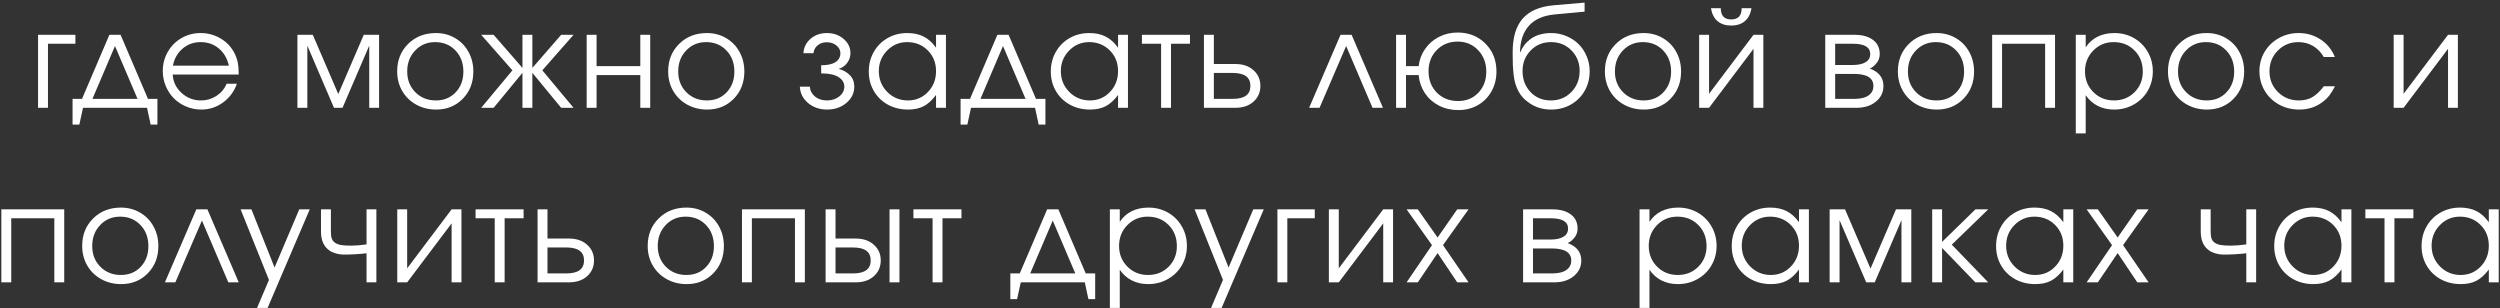 <?xml version="1.0" encoding="UTF-8"?> <svg xmlns="http://www.w3.org/2000/svg" width="487" height="60" viewBox="0 0 487 60" fill="none"><rect x="0" y="0" width="487" height="60" fill="#333333" stroke="none"/><path d="M14.688 6.781C14.688 6.781 14.688 7.361 14.688 8.521C14.688 8.521 12.907 8.521 9.344 8.521C9.344 8.521 9.344 12.68 9.344 21C9.344 21 8.7 21 7.414 21C7.414 21 7.414 16.26 7.414 6.781C7.414 6.781 9.839 6.781 14.688 6.781ZM28.646 21C28.646 21 24.486 21 16.167 21C16.167 21 15.93 22.092 15.456 24.275C15.456 24.275 15.015 24.275 14.135 24.275C14.135 24.275 14.135 22.604 14.135 19.261C14.135 19.261 14.749 19.261 15.976 19.261C15.976 19.261 17.753 15.101 21.308 6.781C21.308 6.781 22.036 6.781 23.492 6.781C23.492 6.781 25.269 10.941 28.824 19.261C28.824 19.261 29.437 19.261 30.665 19.261C30.665 19.261 30.665 20.932 30.665 24.275C30.665 24.275 30.224 24.275 29.344 24.275C29.344 24.275 29.112 23.184 28.646 21ZM26.793 19.261C26.793 19.261 25.328 15.829 22.4 8.965C22.4 8.965 20.936 12.397 18.007 19.261C18.007 19.261 20.936 19.261 26.793 19.261ZM46.501 14.525C46.501 14.525 42.215 14.525 33.641 14.525C33.717 15.93 34.293 17.124 35.367 18.105C36.442 19.079 37.712 19.565 39.176 19.565C40.259 19.565 41.258 19.269 42.172 18.677C43.086 18.076 43.742 17.289 44.14 16.315H46.146C45.621 17.814 44.724 19.028 43.454 19.959C42.185 20.881 40.776 21.343 39.227 21.343C38.194 21.343 37.212 21.148 36.282 20.759C35.35 20.369 34.551 19.84 33.882 19.172C33.214 18.503 32.684 17.703 32.295 16.773C31.906 15.841 31.711 14.86 31.711 13.827C31.711 12.473 32.037 11.229 32.689 10.095C33.34 8.961 34.229 8.068 35.355 7.416C36.48 6.764 37.72 6.438 39.075 6.438C40.479 6.438 41.77 6.785 42.947 7.479C44.132 8.174 45.033 9.117 45.651 10.31C45.964 10.912 46.184 11.529 46.311 12.164C46.438 12.79 46.501 13.578 46.501 14.525ZM33.692 12.786H44.584C44.263 11.373 43.607 10.255 42.617 9.435C41.635 8.614 40.454 8.203 39.075 8.203C37.729 8.203 36.561 8.626 35.571 9.473C34.58 10.31 33.954 11.415 33.692 12.786ZM57.938 21C57.938 21 57.938 16.26 57.938 6.781C57.938 6.781 58.937 6.781 60.934 6.781C60.934 6.781 62.589 10.628 65.898 18.321C65.898 18.321 67.553 14.475 70.862 6.781C70.862 6.781 71.856 6.781 73.845 6.781C73.845 6.781 73.845 11.521 73.845 21C73.845 21 73.206 21 71.928 21C71.928 21 71.928 16.963 71.928 8.889C71.928 8.889 70.193 12.926 66.723 21C66.723 21 66.169 21 65.06 21C65.06 21 63.33 16.963 59.868 8.889C59.868 8.889 59.868 12.926 59.868 21C59.868 21 59.225 21 57.938 21ZM84.909 6.438C86.288 6.438 87.532 6.764 88.641 7.416C89.758 8.059 90.63 8.952 91.256 10.095C91.891 11.237 92.208 12.515 92.208 13.929C92.208 16.061 91.523 17.83 90.152 19.235C88.781 20.64 87.05 21.343 84.959 21.343C83.529 21.343 82.234 21.021 81.075 20.378C79.915 19.735 79.005 18.846 78.345 17.712C77.694 16.578 77.368 15.308 77.368 13.903C77.368 11.745 78.079 9.964 79.5 8.559C80.922 7.145 82.725 6.438 84.909 6.438ZM84.756 8.203C83.199 8.203 81.904 8.749 80.871 9.841C79.839 10.924 79.323 12.287 79.323 13.929C79.323 15.554 79.852 16.899 80.91 17.966C81.968 19.032 83.301 19.565 84.909 19.565C86.474 19.565 87.757 19.041 88.755 17.991C89.763 16.933 90.266 15.588 90.266 13.954C90.266 12.278 89.75 10.903 88.717 9.828C87.685 8.745 86.364 8.203 84.756 8.203ZM101.774 6.781C101.774 6.781 102.417 6.781 103.703 6.781C103.703 6.781 103.703 8.931 103.703 13.23C103.703 13.23 105.574 11.081 109.315 6.781C109.315 6.781 110.119 6.781 111.727 6.781C111.727 6.781 109.7 9.088 105.646 13.7C105.646 13.7 107.673 16.134 111.727 21C111.727 21 110.923 21 109.315 21C109.315 21 107.444 18.727 103.703 14.183C103.703 14.183 103.703 16.455 103.703 21C103.703 21 103.06 21 101.774 21C101.774 21 101.774 18.727 101.774 14.183C101.774 14.183 99.903 16.455 96.162 21C96.162 21 95.354 21 93.737 21C93.737 21 95.764 18.567 99.819 13.7C99.819 13.7 97.791 11.394 93.737 6.781C93.737 6.781 94.546 6.781 96.162 6.781C96.162 6.781 98.033 8.931 101.774 13.23C101.774 13.23 101.774 11.081 101.774 6.781ZM126.662 21C126.662 21 126.019 21 124.732 21C124.732 21 124.732 18.876 124.732 14.627C124.732 14.627 121.893 14.627 116.214 14.627C116.214 14.627 116.214 16.751 116.214 21C116.214 21 115.571 21 114.284 21C114.284 21 114.284 16.26 114.284 6.781C114.284 6.781 114.927 6.781 116.214 6.781C116.214 6.781 116.214 8.817 116.214 12.888C116.214 12.888 119.053 12.888 124.732 12.888C124.732 12.888 124.732 10.852 124.732 6.781C124.732 6.781 125.376 6.781 126.662 6.781C126.662 6.781 126.662 11.521 126.662 21ZM137.7 6.438C139.079 6.438 140.323 6.764 141.432 7.416C142.549 8.059 143.421 8.952 144.047 10.095C144.682 11.237 145 12.515 145 13.929C145 16.061 144.314 17.83 142.943 19.235C141.572 20.64 139.841 21.343 137.751 21.343C136.32 21.343 135.025 21.021 133.866 20.378C132.706 19.735 131.796 18.846 131.136 17.712C130.485 16.578 130.159 15.308 130.159 13.903C130.159 11.745 130.87 9.964 132.292 8.559C133.713 7.145 135.516 6.438 137.7 6.438ZM137.547 8.203C135.99 8.203 134.695 8.749 133.663 9.841C132.63 10.924 132.114 12.287 132.114 13.929C132.114 15.554 132.643 16.899 133.701 17.966C134.759 19.032 136.092 19.565 137.7 19.565C139.266 19.565 140.548 19.041 141.546 17.991C142.554 16.933 143.057 15.588 143.057 13.954C143.057 12.278 142.541 10.903 141.508 9.828C140.476 8.745 139.156 8.203 137.547 8.203ZM159.966 14.297V12.71C161.218 12.71 162.154 12.503 162.772 12.088C163.398 11.665 163.711 11.089 163.711 10.361C163.711 9.777 163.453 9.278 162.937 8.863C162.42 8.44 161.794 8.229 161.058 8.229C160.338 8.229 159.737 8.436 159.255 8.851C158.781 9.257 158.519 9.76 158.468 10.361H156.513C156.564 9.253 157.021 8.322 157.884 7.568C158.747 6.815 159.814 6.438 161.083 6.438C162.361 6.438 163.444 6.819 164.333 7.581C165.222 8.334 165.666 9.261 165.666 10.361C165.666 11.047 165.454 11.677 165.031 12.253C164.617 12.82 164.066 13.205 163.381 13.408C164.27 13.654 164.997 14.068 165.564 14.652C166.132 15.236 166.415 15.981 166.415 16.887C166.415 18.122 165.903 19.176 164.879 20.048C163.855 20.911 162.602 21.343 161.121 21.343C159.657 21.343 158.417 20.915 157.401 20.061C156.394 19.197 155.865 18.139 155.814 16.887H157.757C157.808 17.648 158.142 18.287 158.76 18.804C159.378 19.311 160.152 19.565 161.083 19.565C162.031 19.565 162.831 19.307 163.482 18.791C164.143 18.266 164.473 17.631 164.473 16.887C164.473 16.125 164.1 15.503 163.356 15.021C162.611 14.538 161.481 14.297 159.966 14.297ZM184.27 6.781C184.27 6.781 184.27 11.521 184.27 21C184.27 21 183.627 21 182.341 21C182.341 21 182.341 20.166 182.341 18.499C181.587 19.515 180.788 20.242 179.941 20.683C179.103 21.123 178.083 21.343 176.882 21.343C175.434 21.343 174.127 21.025 172.959 20.391C171.799 19.747 170.889 18.863 170.229 17.737C169.569 16.603 169.239 15.334 169.239 13.929C169.239 12.524 169.565 11.25 170.217 10.107C170.868 8.965 171.765 8.068 172.908 7.416C174.051 6.764 175.324 6.438 176.729 6.438C177.973 6.438 179.04 6.667 179.928 7.124C180.826 7.573 181.63 8.296 182.341 9.295V6.781H184.27ZM176.704 8.203C175.18 8.203 173.881 8.753 172.806 9.854C171.732 10.954 171.194 12.287 171.194 13.852C171.194 15.452 171.744 16.806 172.844 17.915C173.945 19.015 175.282 19.565 176.856 19.565C178.405 19.565 179.704 19.02 180.754 17.928C181.812 16.828 182.341 15.469 182.341 13.852C182.341 12.236 181.803 10.89 180.728 9.815C179.653 8.741 178.312 8.203 176.704 8.203ZM201.63 21C201.63 21 197.471 21 189.151 21C189.151 21 188.914 22.092 188.44 24.275C188.44 24.275 188 24.275 187.12 24.275C187.12 24.275 187.12 22.604 187.12 19.261C187.12 19.261 187.733 19.261 188.96 19.261C188.96 19.261 190.738 15.101 194.292 6.781C194.292 6.781 195.02 6.781 196.476 6.781C196.476 6.781 198.253 10.941 201.808 19.261C201.808 19.261 202.422 19.261 203.649 19.261C203.649 19.261 203.649 20.932 203.649 24.275C203.649 24.275 203.209 24.275 202.329 24.275C202.329 24.275 202.096 23.184 201.63 21ZM199.777 19.261C199.777 19.261 198.313 15.829 195.384 8.965C195.384 8.965 193.92 12.397 190.992 19.261C190.992 19.261 193.92 19.261 199.777 19.261ZM219.727 6.781C219.727 6.781 219.727 11.521 219.727 21C219.727 21 219.084 21 217.797 21C217.797 21 217.797 20.166 217.797 18.499C217.044 19.515 216.244 20.242 215.398 20.683C214.56 21.123 213.54 21.343 212.338 21.343C210.891 21.343 209.583 21.025 208.415 20.391C207.256 19.747 206.346 18.863 205.686 17.737C205.026 16.603 204.696 15.334 204.696 13.929C204.696 12.524 205.021 11.25 205.673 10.107C206.325 8.965 207.222 8.068 208.364 7.416C209.507 6.764 210.781 6.438 212.186 6.438C213.43 6.438 214.496 6.667 215.385 7.124C216.282 7.573 217.086 8.296 217.797 9.295V6.781H219.727ZM212.16 8.203C210.637 8.203 209.338 8.753 208.263 9.854C207.188 10.954 206.651 12.287 206.651 13.852C206.651 15.452 207.201 16.806 208.301 17.915C209.401 19.015 210.738 19.565 212.313 19.565C213.862 19.565 215.161 19.02 216.21 17.928C217.268 16.828 217.797 15.469 217.797 13.852C217.797 12.236 217.26 10.89 216.185 9.815C215.11 8.741 213.768 8.203 212.16 8.203ZM231.806 8.521C231.806 8.521 230.574 8.521 228.111 8.521C228.111 8.521 228.111 12.68 228.111 21C228.111 21 227.468 21 226.182 21C226.182 21 226.182 16.84 226.182 8.521C226.182 8.521 224.937 8.521 222.449 8.521C222.449 8.521 222.449 7.941 222.449 6.781C222.449 6.781 225.568 6.781 231.806 6.781C231.806 6.781 231.806 7.361 231.806 8.521ZM236.458 14.208C236.458 14.208 236.458 15.892 236.458 19.261C236.458 19.261 237.685 19.261 240.139 19.261C242.433 19.261 243.58 18.419 243.58 16.734C243.58 15.05 242.433 14.208 240.139 14.208H236.458ZM240.634 12.469C242.107 12.469 243.288 12.871 244.176 13.675C245.074 14.47 245.522 15.49 245.522 16.734C245.522 17.979 245.074 19.003 244.176 19.807C243.288 20.602 242.107 21 240.634 21H234.528V6.781H236.458V12.469H240.634ZM269.4 21C269.4 21 268.723 21 267.369 21C267.369 21 265.655 16.988 262.228 8.965C262.228 8.965 260.501 12.977 257.048 21C257.048 21 256.371 21 255.017 21C255.017 21 257.056 16.26 261.136 6.781C261.136 6.781 261.855 6.781 263.294 6.781C263.294 6.781 265.329 11.521 269.4 21ZM283.942 8.102C282.317 8.102 280.967 8.647 279.892 9.739C278.818 10.831 278.28 12.202 278.28 13.852C278.28 15.554 278.818 16.95 279.892 18.042C280.976 19.134 282.36 19.68 284.044 19.68C285.643 19.68 286.955 19.142 287.979 18.067C289.012 16.992 289.528 15.621 289.528 13.954C289.528 12.278 288.999 10.886 287.941 9.777C286.883 8.66 285.55 8.102 283.942 8.102ZM283.942 6.337C286.126 6.337 287.933 7.056 289.363 8.495C290.793 9.925 291.509 11.737 291.509 13.929C291.509 15.351 291.187 16.637 290.544 17.788C289.909 18.931 289.025 19.828 287.89 20.48C286.765 21.123 285.499 21.444 284.095 21.444C282.698 21.444 281.433 21.152 280.299 20.568C279.165 19.976 278.255 19.168 277.569 18.144C276.884 17.111 276.477 15.939 276.35 14.627H273.888V21H271.958V6.781H273.888V12.888H276.35C276.494 11.644 276.913 10.526 277.607 9.536C278.301 8.537 279.203 7.755 280.311 7.188C281.42 6.62 282.63 6.337 283.942 6.337ZM308.678 2.274C308.678 2.274 306.71 2.456 302.775 2.82C300.608 3.032 298.962 3.764 297.836 5.017C296.719 6.261 296.14 7.966 296.097 10.133L296.173 10.158C296.376 9.65 296.639 9.185 296.96 8.762C297.291 8.33 297.697 7.937 298.179 7.581C298.662 7.226 299.241 6.946 299.918 6.743C300.604 6.54 301.357 6.438 302.178 6.438C303.211 6.438 304.188 6.633 305.111 7.022C306.042 7.403 306.837 7.924 307.498 8.584C308.166 9.244 308.695 10.036 309.085 10.958C309.474 11.872 309.668 12.845 309.668 13.878C309.668 15.283 309.343 16.557 308.691 17.699C308.039 18.833 307.138 19.726 305.987 20.378C304.844 21.021 303.566 21.343 302.153 21.343C300.553 21.343 299.148 20.924 297.938 20.086C297.456 19.756 297.041 19.409 296.694 19.045C296.347 18.672 296.051 18.258 295.805 17.801C295.568 17.344 295.374 16.878 295.221 16.404C295.069 15.922 294.95 15.346 294.866 14.678C294.79 14.001 294.735 13.328 294.701 12.659C294.675 11.982 294.663 11.165 294.663 10.209C294.663 7.314 295.31 5.122 296.605 3.633C297.908 2.143 299.914 1.276 302.623 1.03L308.678 0.51V2.274ZM302.102 19.565C303.702 19.565 305.035 19.02 306.101 17.928C307.176 16.828 307.713 15.461 307.713 13.827C307.713 12.227 307.18 10.89 306.114 9.815C305.056 8.741 303.727 8.203 302.127 8.203C300.553 8.203 299.237 8.745 298.179 9.828C297.121 10.912 296.592 12.245 296.592 13.827C296.592 15.469 297.109 16.836 298.141 17.928C299.174 19.02 300.494 19.565 302.102 19.565ZM320.173 6.438C321.553 6.438 322.797 6.764 323.906 7.416C325.023 8.059 325.894 8.952 326.521 10.095C327.156 11.237 327.473 12.515 327.473 13.929C327.473 16.061 326.787 17.83 325.416 19.235C324.045 20.64 322.314 21.343 320.224 21.343C318.794 21.343 317.499 21.021 316.339 20.378C315.18 19.735 314.27 18.846 313.61 17.712C312.958 16.578 312.632 15.308 312.632 13.903C312.632 11.745 313.343 9.964 314.765 8.559C316.187 7.145 317.99 6.438 320.173 6.438ZM320.021 8.203C318.463 8.203 317.169 8.749 316.136 9.841C315.103 10.924 314.587 12.287 314.587 13.929C314.587 15.554 315.116 16.899 316.174 17.966C317.232 19.032 318.565 19.565 320.173 19.565C321.739 19.565 323.021 19.041 324.02 17.991C325.027 16.933 325.531 15.588 325.531 13.954C325.531 12.278 325.014 10.903 323.982 9.828C322.949 8.745 321.629 8.203 320.021 8.203ZM333.293 1.602C333.293 1.602 333.932 1.602 335.21 1.602C335.21 3.057 335.887 3.785 337.241 3.785C338.595 3.785 339.272 3.057 339.272 1.602H341.189C340.995 2.736 340.555 3.582 339.869 4.141C339.192 4.699 338.316 4.979 337.241 4.979C336.166 4.979 335.286 4.699 334.601 4.141C333.923 3.582 333.488 2.736 333.293 1.602ZM341.583 6.781C341.583 6.781 342.222 6.781 343.5 6.781C343.5 6.781 343.5 11.521 343.5 21C343.5 21 342.861 21 341.583 21C341.583 21 341.583 17.17 341.583 9.511C341.583 9.511 338.697 13.341 332.925 21C332.925 21 332.282 21 330.995 21C330.995 21 330.995 16.26 330.995 6.781C330.995 6.781 331.638 6.781 332.925 6.781C332.925 6.781 332.925 10.611 332.925 18.27C332.925 18.27 335.811 14.441 341.583 6.781ZM357.489 14.398C357.489 14.398 357.489 16.019 357.489 19.261C357.489 19.261 358.707 19.261 361.145 19.261C361.89 19.261 362.537 19.18 363.087 19.02C363.637 18.859 364.082 18.588 364.42 18.207C364.767 17.826 364.941 17.344 364.941 16.76C364.941 15.185 363.676 14.398 361.145 14.398H357.489ZM366.172 10.526C366.172 11.212 365.965 11.804 365.55 12.304C365.144 12.803 364.708 13.154 364.243 13.357C366.011 14.001 366.896 15.135 366.896 16.76C366.896 17.979 366.405 18.99 365.423 19.794C364.45 20.598 363.189 21 361.64 21H355.559V6.781H361.259C362.783 6.781 363.98 7.111 364.852 7.771C365.732 8.423 366.172 9.341 366.172 10.526ZM364.319 10.526C364.319 9.189 363.193 8.521 360.942 8.521H357.489C357.489 8.521 357.489 9.9 357.489 12.659C357.489 12.659 358.64 12.659 360.942 12.659C361.983 12.659 362.804 12.481 363.405 12.126C364.014 11.771 364.319 11.237 364.319 10.526ZM377.248 6.438C378.628 6.438 379.872 6.764 380.981 7.416C382.098 8.059 382.97 8.952 383.596 10.095C384.231 11.237 384.548 12.515 384.548 13.929C384.548 16.061 383.862 17.83 382.491 19.235C381.12 20.64 379.389 21.343 377.299 21.343C375.869 21.343 374.574 21.021 373.414 20.378C372.255 19.735 371.345 18.846 370.685 17.712C370.033 16.578 369.707 15.308 369.707 13.903C369.707 11.745 370.418 9.964 371.84 8.559C373.262 7.145 375.065 6.438 377.248 6.438ZM377.096 8.203C375.539 8.203 374.244 8.749 373.211 9.841C372.179 10.924 371.662 12.287 371.662 13.929C371.662 15.554 372.191 16.899 373.249 17.966C374.307 19.032 375.64 19.565 377.248 19.565C378.814 19.565 380.096 19.041 381.095 17.991C382.102 16.933 382.606 15.588 382.606 13.954C382.606 12.278 382.089 10.903 381.057 9.828C380.024 8.745 378.704 8.203 377.096 8.203ZM400.321 21C400.321 21 399.678 21 398.391 21C398.391 21 398.391 16.84 398.391 8.521C398.391 8.521 395.594 8.521 390 8.521C390 8.521 390 12.68 390 21C390 21 389.357 21 388.07 21C388.07 21 388.07 16.26 388.07 6.781C388.07 6.781 392.154 6.781 400.321 6.781C400.321 6.781 400.321 11.521 400.321 21ZM404.364 6.781C404.364 6.781 405.007 6.781 406.294 6.781C406.294 6.781 406.294 7.594 406.294 9.219C406.886 8.313 407.656 7.623 408.604 7.149C409.56 6.675 410.652 6.438 411.879 6.438C413.276 6.438 414.545 6.764 415.688 7.416C416.831 8.068 417.728 8.965 418.379 10.107C419.04 11.242 419.37 12.507 419.37 13.903C419.37 15.283 419.04 16.544 418.379 17.686C417.719 18.821 416.809 19.713 415.65 20.365C414.499 21.017 413.225 21.343 411.829 21.343C410.652 21.343 409.59 21.106 408.642 20.632C407.703 20.149 406.92 19.455 406.294 18.55V25.989H404.364V6.781ZM411.727 8.203C410.161 8.203 408.841 8.753 407.766 9.854C406.691 10.954 406.154 12.304 406.154 13.903C406.154 15.503 406.696 16.849 407.779 17.94C408.862 19.024 410.204 19.565 411.803 19.565C413.403 19.565 414.736 19.032 415.802 17.966C416.877 16.891 417.415 15.554 417.415 13.954C417.415 12.278 416.877 10.903 415.802 9.828C414.736 8.745 413.378 8.203 411.727 8.203ZM429.862 6.438C431.241 6.438 432.485 6.764 433.594 7.416C434.711 8.059 435.583 8.952 436.209 10.095C436.844 11.237 437.161 12.515 437.161 13.929C437.161 16.061 436.476 17.83 435.105 19.235C433.734 20.64 432.003 21.343 429.912 21.343C428.482 21.343 427.187 21.021 426.028 20.378C424.868 19.735 423.958 18.846 423.298 17.712C422.646 16.578 422.321 15.308 422.321 13.903C422.321 11.745 423.032 9.964 424.453 8.559C425.875 7.145 427.678 6.438 429.862 6.438ZM429.709 8.203C428.152 8.203 426.857 8.749 425.824 9.841C424.792 10.924 424.276 12.287 424.276 13.929C424.276 15.554 424.805 16.899 425.863 17.966C426.921 19.032 428.254 19.565 429.862 19.565C431.427 19.565 432.71 19.041 433.708 17.991C434.715 16.933 435.219 15.588 435.219 13.954C435.219 12.278 434.703 10.903 433.67 9.828C432.638 8.745 431.317 8.203 429.709 8.203ZM452.668 16.811C452.668 16.811 453.396 16.811 454.852 16.811C454.445 17.581 454.073 18.186 453.734 18.626C453.396 19.058 452.99 19.451 452.516 19.807C451.212 20.831 449.668 21.343 447.882 21.343C446.443 21.343 445.131 21.017 443.946 20.365C442.761 19.705 441.83 18.804 441.153 17.661C440.476 16.51 440.138 15.241 440.138 13.852C440.138 12.49 440.472 11.242 441.141 10.107C441.818 8.973 442.74 8.08 443.908 7.429C445.076 6.769 446.358 6.438 447.755 6.438C449.363 6.438 450.798 6.857 452.059 7.695C453.328 8.533 454.251 9.667 454.826 11.098H452.668C452.118 10.167 451.42 9.451 450.573 8.952C449.727 8.453 448.779 8.203 447.729 8.203C446.147 8.203 444.81 8.753 443.718 9.854C442.634 10.954 442.093 12.304 442.093 13.903C442.093 15.486 442.643 16.828 443.743 17.928C444.852 19.02 446.206 19.565 447.806 19.565C448.821 19.565 449.697 19.354 450.434 18.931C451.178 18.508 451.923 17.801 452.668 16.811ZM476.876 6.781C476.876 6.781 477.515 6.781 478.793 6.781C478.793 6.781 478.793 11.521 478.793 21C478.793 21 478.154 21 476.876 21C476.876 21 476.876 17.17 476.876 9.511C476.876 9.511 473.99 13.341 468.218 21C468.218 21 467.575 21 466.289 21C466.289 21 466.289 16.26 466.289 6.781C466.289 6.781 466.932 6.781 468.218 6.781C468.218 6.781 468.218 10.611 468.218 18.27C468.218 18.27 471.104 14.441 476.876 6.781ZM12.512 55C12.512 55 11.869 55 10.582 55C10.582 55 10.582 50.84 10.582 42.52C10.582 42.52 7.785 42.52 2.191 42.52C2.191 42.52 2.191 46.68 2.191 55C2.191 55 1.547 55 0.261 55C0.261 55 0.261 50.26 0.261 40.781C0.261 40.781 4.345 40.781 12.512 40.781C12.512 40.781 12.512 45.521 12.512 55ZM23.55 40.438C24.929 40.438 26.173 40.764 27.282 41.416C28.399 42.059 29.271 42.952 29.897 44.095C30.532 45.237 30.849 46.515 30.849 47.929C30.849 50.062 30.164 51.83 28.793 53.235C27.422 54.64 25.691 55.343 23.6 55.343C22.17 55.343 20.875 55.021 19.716 54.378C18.556 53.735 17.646 52.846 16.986 51.712C16.334 50.578 16.009 49.308 16.009 47.903C16.009 45.745 16.72 43.964 18.142 42.559C19.563 41.145 21.366 40.438 23.55 40.438ZM23.397 42.203C21.84 42.203 20.545 42.749 19.512 43.841C18.48 44.924 17.964 46.287 17.964 47.929C17.964 49.554 18.493 50.899 19.551 51.966C20.609 53.032 21.942 53.565 23.55 53.565C25.115 53.565 26.398 53.041 27.396 51.991C28.404 50.933 28.907 49.588 28.907 47.954C28.907 46.278 28.391 44.903 27.358 43.828C26.326 42.745 25.005 42.203 23.397 42.203ZM46.508 55C46.508 55 45.831 55 44.477 55C44.477 55 42.763 50.988 39.336 42.965C39.336 42.965 37.609 46.977 34.156 55C34.156 55 33.479 55 32.125 55C32.125 55 34.164 50.26 38.244 40.781C38.244 40.781 38.963 40.781 40.402 40.781C40.402 40.781 42.437 45.521 46.508 55ZM50.069 59.989C50.069 59.989 50.843 58.17 52.392 54.53C52.392 54.53 50.551 49.947 46.869 40.781C46.869 40.781 47.572 40.781 48.977 40.781C48.977 40.781 50.479 44.56 53.484 52.118C53.484 52.118 55.087 48.339 58.295 40.781C58.295 40.781 58.977 40.781 60.339 40.781C60.339 40.781 57.601 47.184 52.125 59.989C52.125 59.989 51.44 59.989 50.069 59.989ZM73.319 40.781C73.319 40.781 73.319 45.521 73.319 55C73.319 55 72.68 55 71.402 55C71.402 55 71.402 53.113 71.402 49.338C69.963 49.507 68.47 49.592 66.921 49.592C66.455 49.592 65.96 49.52 65.436 49.376C64.911 49.224 64.488 49.029 64.166 48.792C63.074 48.039 62.528 46.807 62.528 45.098V40.781C62.528 40.781 63.172 40.781 64.458 40.781C64.458 40.781 64.458 42.22 64.458 45.098C64.458 45.665 64.513 46.117 64.623 46.456C64.742 46.795 64.957 47.074 65.27 47.294C65.584 47.505 65.986 47.654 66.477 47.738C66.976 47.815 67.636 47.852 68.457 47.852C69.21 47.852 70.192 47.772 71.402 47.611V40.781H73.319ZM87.975 40.781C87.975 40.781 88.614 40.781 89.892 40.781C89.892 40.781 89.892 45.521 89.892 55C89.892 55 89.253 55 87.975 55C87.975 55 87.975 51.17 87.975 43.511C87.975 43.511 85.089 47.34 79.317 55C79.317 55 78.674 55 77.387 55C77.387 55 77.387 50.26 77.387 40.781C77.387 40.781 78.031 40.781 79.317 40.781C79.317 40.781 79.317 44.611 79.317 52.27C79.317 52.27 82.203 48.441 87.975 40.781ZM101.997 42.52C101.997 42.52 100.765 42.52 98.302 42.52C98.302 42.52 98.302 46.68 98.302 55C98.302 55 97.659 55 96.373 55C96.373 55 96.373 50.84 96.373 42.52C96.373 42.52 95.128 42.52 92.64 42.52C92.64 42.52 92.64 41.941 92.64 40.781C92.64 40.781 95.759 40.781 101.997 40.781C101.997 40.781 101.997 41.361 101.997 42.52ZM106.649 48.208C106.649 48.208 106.649 49.892 106.649 53.261C106.649 53.261 107.876 53.261 110.33 53.261C112.624 53.261 113.771 52.419 113.771 50.734C113.771 49.05 112.624 48.208 110.33 48.208H106.649ZM110.825 46.469C112.298 46.469 113.479 46.871 114.367 47.675C115.264 48.47 115.713 49.49 115.713 50.734C115.713 51.978 115.264 53.003 114.367 53.807C113.479 54.602 112.298 55 110.825 55H104.719V40.781H106.649V46.469H110.825ZM133.713 40.438C135.093 40.438 136.337 40.764 137.446 41.416C138.563 42.059 139.435 42.952 140.061 44.095C140.696 45.237 141.013 46.515 141.013 47.929C141.013 50.062 140.328 51.83 138.957 53.235C137.586 54.64 135.855 55.343 133.764 55.343C132.334 55.343 131.039 55.021 129.879 54.378C128.72 53.735 127.81 52.846 127.15 51.712C126.498 50.578 126.172 49.308 126.172 47.903C126.172 45.745 126.883 43.964 128.305 42.559C129.727 41.145 131.53 40.438 133.713 40.438ZM133.561 42.203C132.004 42.203 130.709 42.749 129.676 43.841C128.644 44.924 128.128 46.287 128.128 47.929C128.128 49.554 128.657 50.899 129.714 51.966C130.772 53.032 132.105 53.565 133.713 53.565C135.279 53.565 136.561 53.041 137.56 51.991C138.567 50.933 139.071 49.588 139.071 47.954C139.071 46.278 138.555 44.903 137.522 43.828C136.49 42.745 135.169 42.203 133.561 42.203ZM156.786 55C156.786 55 156.143 55 154.857 55C154.857 55 154.857 50.84 154.857 42.52C154.857 42.52 152.06 42.52 146.465 42.52C146.465 42.52 146.465 46.68 146.465 55C146.465 55 145.822 55 144.535 55C144.535 55 144.535 50.26 144.535 40.781C144.535 40.781 148.619 40.781 156.786 40.781C156.786 40.781 156.786 45.521 156.786 55ZM162.759 48.208C162.759 48.208 162.759 49.892 162.759 53.261C162.759 53.261 163.901 53.261 166.187 53.261C168.472 53.261 169.614 52.419 169.614 50.734C169.614 49.05 168.472 48.208 166.187 48.208H162.759ZM166.682 46.469C168.154 46.469 169.335 46.871 170.224 47.675C171.121 48.47 171.569 49.49 171.569 50.734C171.569 51.978 171.121 53.003 170.224 53.807C169.335 54.602 168.154 55 166.682 55H160.829V40.781H162.759V46.469H166.682ZM175.213 40.781V55H173.283V40.781H175.213ZM187.292 42.52C187.292 42.52 186.06 42.52 183.597 42.52C183.597 42.52 183.597 46.68 183.597 55C183.597 55 182.954 55 181.668 55C181.668 55 181.668 50.84 181.668 42.52C181.668 42.52 180.424 42.52 177.935 42.52C177.935 42.52 177.935 41.941 177.935 40.781C177.935 40.781 181.054 40.781 187.292 40.781C187.292 40.781 187.292 41.361 187.292 42.52ZM211.322 55C211.322 55 207.163 55 198.843 55C198.843 55 198.606 56.092 198.132 58.275C198.132 58.275 197.692 58.275 196.812 58.275C196.812 58.275 196.812 56.604 196.812 53.261C196.812 53.261 197.425 53.261 198.653 53.261C198.653 53.261 200.43 49.101 203.985 40.781C203.985 40.781 204.712 40.781 206.168 40.781C206.168 40.781 207.946 44.941 211.5 53.261C211.5 53.261 212.114 53.261 213.341 53.261C213.341 53.261 213.341 54.932 213.341 58.275C213.341 58.275 212.901 58.275 212.021 58.275C212.021 58.275 211.788 57.184 211.322 55ZM209.469 53.261C209.469 53.261 208.005 49.829 205.076 42.965C205.076 42.965 203.612 46.397 200.684 53.261C200.684 53.261 203.612 53.261 209.469 53.261ZM216.203 40.781C216.203 40.781 216.846 40.781 218.133 40.781C218.133 40.781 218.133 41.594 218.133 43.219C218.725 42.313 219.495 41.623 220.443 41.149C221.4 40.675 222.491 40.438 223.719 40.438C225.115 40.438 226.385 40.764 227.527 41.416C228.67 42.068 229.567 42.965 230.219 44.107C230.879 45.242 231.209 46.507 231.209 47.903C231.209 49.283 230.879 50.544 230.219 51.687C229.559 52.821 228.649 53.714 227.489 54.365C226.338 55.017 225.064 55.343 223.668 55.343C222.491 55.343 221.429 55.106 220.481 54.632C219.542 54.149 218.759 53.455 218.133 52.55V59.989H216.203V40.781ZM223.566 42.203C222.001 42.203 220.68 42.753 219.605 43.853C218.531 44.954 217.993 46.304 217.993 47.903C217.993 49.503 218.535 50.849 219.618 51.94C220.701 53.024 222.043 53.565 223.643 53.565C225.242 53.565 226.575 53.032 227.642 51.966C228.716 50.891 229.254 49.554 229.254 47.954C229.254 46.278 228.716 44.903 227.642 43.828C226.575 42.745 225.217 42.203 223.566 42.203ZM235.912 59.989C235.912 59.989 236.686 58.17 238.235 54.53C238.235 54.53 236.394 49.947 232.713 40.781C232.713 40.781 233.415 40.781 234.82 40.781C234.82 40.781 236.322 44.56 239.327 52.118C239.327 52.118 240.931 48.339 244.138 40.781C244.138 40.781 244.82 40.781 246.182 40.781C246.182 40.781 243.444 47.184 237.968 59.989C237.968 59.989 237.283 59.989 235.912 59.989ZM256.116 40.781C256.116 40.781 256.116 41.361 256.116 42.52C256.116 42.52 254.334 42.52 250.771 42.52C250.771 42.52 250.771 46.68 250.771 55C250.771 55 250.128 55 248.841 55C248.841 55 248.841 50.26 248.841 40.781C248.841 40.781 251.266 40.781 256.116 40.781ZM269.451 40.781C269.451 40.781 270.09 40.781 271.368 40.781C271.368 40.781 271.368 45.521 271.368 55C271.368 55 270.729 55 269.451 55C269.451 55 269.451 51.17 269.451 43.511C269.451 43.511 266.565 47.34 260.793 55C260.793 55 260.15 55 258.863 55C258.863 55 258.863 50.26 258.863 40.781C258.863 40.781 259.507 40.781 260.793 40.781C260.793 40.781 260.793 44.611 260.793 52.27C260.793 52.27 263.679 48.441 269.451 40.781ZM274.002 55C274.002 55 275.652 52.584 278.953 47.751C278.953 47.751 277.303 45.428 274.002 40.781C274.002 40.781 274.73 40.781 276.185 40.781C276.185 40.781 277.472 42.609 280.045 46.266C280.045 46.266 281.319 44.438 283.866 40.781C283.866 40.781 284.602 40.781 286.075 40.781C286.075 40.781 284.416 43.105 281.098 47.751C281.098 47.751 282.757 50.167 286.075 55C286.075 55 285.339 55 283.866 55C283.866 55 282.592 53.1 280.045 49.3C280.045 49.3 278.758 51.2 276.185 55C276.185 55 275.457 55 274.002 55ZM298.629 48.398C298.629 48.398 298.629 50.019 298.629 53.261C298.629 53.261 299.848 53.261 302.285 53.261C303.03 53.261 303.678 53.18 304.228 53.02C304.778 52.859 305.222 52.588 305.561 52.207C305.908 51.826 306.081 51.344 306.081 50.76C306.081 49.185 304.816 48.398 302.285 48.398H298.629ZM307.313 44.526C307.313 45.212 307.105 45.804 306.691 46.304C306.284 46.803 305.849 47.154 305.383 47.357C307.152 48.001 308.036 49.135 308.036 50.76C308.036 51.978 307.545 52.99 306.564 53.794C305.59 54.598 304.329 55 302.781 55H296.699V40.781H302.4C303.923 40.781 305.121 41.111 305.992 41.772C306.873 42.423 307.313 43.342 307.313 44.526ZM305.459 44.526C305.459 43.189 304.334 42.52 302.082 42.52H298.629C298.629 42.52 298.629 43.9 298.629 46.659C298.629 46.659 299.78 46.659 302.082 46.659C303.123 46.659 303.944 46.481 304.545 46.126C305.155 45.77 305.459 45.237 305.459 44.526ZM319.384 40.781C319.384 40.781 320.028 40.781 321.314 40.781C321.314 40.781 321.314 41.594 321.314 43.219C321.907 42.313 322.677 41.623 323.625 41.149C324.581 40.675 325.673 40.438 326.9 40.438C328.297 40.438 329.566 40.764 330.709 41.416C331.851 42.068 332.748 42.965 333.4 44.107C334.06 45.242 334.39 46.507 334.39 47.903C334.39 49.283 334.06 50.544 333.4 51.687C332.74 52.821 331.83 53.714 330.671 54.365C329.52 55.017 328.246 55.343 326.849 55.343C325.673 55.343 324.611 55.106 323.663 54.632C322.723 54.149 321.94 53.455 321.314 52.55V59.989H319.384V40.781ZM326.748 42.203C325.182 42.203 323.862 42.753 322.787 43.853C321.712 44.954 321.174 46.304 321.174 47.903C321.174 49.503 321.716 50.849 322.799 51.94C323.883 53.024 325.224 53.565 326.824 53.565C328.424 53.565 329.757 53.032 330.823 51.966C331.898 50.891 332.435 49.554 332.435 47.954C332.435 46.278 331.898 44.903 330.823 43.828C329.757 42.745 328.398 42.203 326.748 42.203ZM352.372 40.781C352.372 40.781 352.372 45.521 352.372 55C352.372 55 351.729 55 350.443 55C350.443 55 350.443 54.166 350.443 52.499C349.69 53.515 348.89 54.242 348.043 54.683C347.205 55.123 346.186 55.343 344.984 55.343C343.537 55.343 342.229 55.025 341.061 54.391C339.901 53.747 338.992 52.863 338.331 51.737C337.671 50.603 337.341 49.334 337.341 47.929C337.341 46.524 337.667 45.25 338.319 44.107C338.97 42.965 339.868 42.068 341.01 41.416C342.153 40.764 343.427 40.438 344.831 40.438C346.076 40.438 347.142 40.667 348.031 41.124C348.928 41.573 349.732 42.296 350.443 43.295V40.781H352.372ZM344.806 42.203C343.283 42.203 341.983 42.753 340.909 43.853C339.834 44.954 339.296 46.287 339.296 47.852C339.296 49.452 339.846 50.806 340.947 51.915C342.047 53.015 343.384 53.565 344.958 53.565C346.507 53.565 347.806 53.02 348.856 51.928C349.914 50.828 350.443 49.469 350.443 47.852C350.443 46.236 349.905 44.89 348.83 43.815C347.756 42.741 346.414 42.203 344.806 42.203ZM356.415 55C356.415 55 356.415 50.26 356.415 40.781C356.415 40.781 357.414 40.781 359.411 40.781C359.411 40.781 361.066 44.628 364.375 52.321C364.375 52.321 366.03 48.475 369.339 40.781C369.339 40.781 370.333 40.781 372.322 40.781C372.322 40.781 372.322 45.521 372.322 55C372.322 55 371.683 55 370.405 55C370.405 55 370.405 50.963 370.405 42.889C370.405 42.889 368.67 46.926 365.2 55C365.2 55 364.646 55 363.537 55C363.537 55 361.806 50.963 358.345 42.889C358.345 42.889 358.345 46.926 358.345 55C358.345 55 357.702 55 356.415 55ZM376.39 40.781C376.39 40.781 377.034 40.781 378.32 40.781C378.32 40.781 378.32 42.893 378.32 47.116C378.32 47.116 380.487 45.005 384.82 40.781C384.82 40.781 385.65 40.781 387.308 40.781C387.308 40.781 384.943 43.075 380.212 47.662C380.212 47.662 382.577 50.108 387.308 55C387.308 55 386.471 55 384.795 55C384.795 55 382.637 52.766 378.32 48.297C378.32 48.297 378.32 50.531 378.32 55C378.32 55 377.677 55 376.39 55C376.39 55 376.39 50.26 376.39 40.781ZM403.869 40.781C403.869 40.781 403.869 45.521 403.869 55C403.869 55 403.225 55 401.939 55C401.939 55 401.939 54.166 401.939 52.499C401.186 53.515 400.386 54.242 399.54 54.683C398.702 55.123 397.682 55.343 396.48 55.343C395.033 55.343 393.725 55.025 392.557 54.391C391.398 53.747 390.488 52.863 389.828 51.737C389.168 50.603 388.837 49.334 388.837 47.929C388.837 46.524 389.163 45.25 389.815 44.107C390.467 42.965 391.364 42.068 392.506 41.416C393.649 40.764 394.923 40.438 396.328 40.438C397.572 40.438 398.638 40.667 399.527 41.124C400.424 41.573 401.228 42.296 401.939 43.295V40.781H403.869ZM396.302 42.203C394.779 42.203 393.48 42.753 392.405 43.853C391.33 44.954 390.793 46.287 390.793 47.852C390.793 49.452 391.343 50.806 392.443 51.915C393.543 53.015 394.88 53.565 396.455 53.565C398.003 53.565 399.303 53.02 400.352 51.928C401.41 50.828 401.939 49.469 401.939 47.852C401.939 46.236 401.402 44.89 400.327 43.815C399.252 42.741 397.91 42.203 396.302 42.203ZM406.477 55C406.477 55 408.127 52.584 411.428 47.751C411.428 47.751 409.778 45.428 406.477 40.781C406.477 40.781 407.205 40.781 408.66 40.781C408.66 40.781 409.947 42.609 412.52 46.266C412.52 46.266 413.794 44.438 416.341 40.781C416.341 40.781 417.077 40.781 418.55 40.781C418.55 40.781 416.891 43.105 413.574 47.751C413.574 47.751 415.232 50.167 418.55 55C418.55 55 417.814 55 416.341 55C416.341 55 415.067 53.1 412.52 49.3C412.52 49.3 411.233 51.2 408.66 55C408.66 55 407.933 55 406.477 55ZM439.496 40.781C439.496 40.781 439.496 45.521 439.496 55C439.496 55 438.857 55 437.579 55C437.579 55 437.579 53.113 437.579 49.338C436.14 49.507 434.646 49.592 433.097 49.592C432.632 49.592 432.137 49.52 431.612 49.376C431.087 49.224 430.664 49.029 430.342 48.792C429.251 48.039 428.705 46.807 428.705 45.098V40.781C428.705 40.781 429.348 40.781 430.634 40.781C430.634 40.781 430.634 42.22 430.634 45.098C430.634 45.665 430.69 46.117 430.8 46.456C430.918 46.795 431.134 47.074 431.447 47.294C431.76 47.505 432.162 47.654 432.653 47.738C433.152 47.815 433.813 47.852 434.634 47.852C435.387 47.852 436.369 47.772 437.579 47.611V40.781H439.496ZM458.049 40.781C458.049 40.781 458.049 45.521 458.049 55C458.049 55 457.406 55 456.12 55C456.12 55 456.12 54.166 456.12 52.499C455.366 53.515 454.567 54.242 453.72 54.683C452.882 55.123 451.862 55.343 450.661 55.343C449.213 55.343 447.906 55.025 446.738 54.391C445.578 53.747 444.668 52.863 444.008 51.737C443.348 50.603 443.018 49.334 443.018 47.929C443.018 46.524 443.344 45.25 443.996 44.107C444.647 42.965 445.544 42.068 446.687 41.416C447.83 40.764 449.103 40.438 450.508 40.438C451.752 40.438 452.819 40.667 453.707 41.124C454.605 41.573 455.409 42.296 456.12 43.295V40.781H458.049ZM450.483 42.203C448.959 42.203 447.66 42.753 446.585 43.853C445.511 44.954 444.973 46.287 444.973 47.852C444.973 49.452 445.523 50.806 446.623 51.915C447.724 53.015 449.061 53.565 450.635 53.565C452.184 53.565 453.483 53.02 454.533 51.928C455.591 50.828 456.12 49.469 456.12 47.852C456.12 46.236 455.582 44.89 454.507 43.815C453.432 42.741 452.091 42.203 450.483 42.203ZM470.128 42.52C470.128 42.52 468.897 42.52 466.434 42.52C466.434 42.52 466.434 46.68 466.434 55C466.434 55 465.791 55 464.504 55C464.504 55 464.504 50.84 464.504 42.52C464.504 42.52 463.26 42.52 460.772 42.52C460.772 42.52 460.772 41.941 460.772 40.781C460.772 40.781 463.89 40.781 470.128 40.781C470.128 40.781 470.128 41.361 470.128 42.52ZM486.752 40.781C486.752 40.781 486.752 45.521 486.752 55C486.752 55 486.109 55 484.822 55C484.822 55 484.822 54.166 484.822 52.499C484.069 53.515 483.269 54.242 482.423 54.683C481.585 55.123 480.565 55.343 479.363 55.343C477.916 55.343 476.608 55.025 475.44 54.391C474.281 53.747 473.371 52.863 472.711 51.737C472.051 50.603 471.721 49.334 471.721 47.929C471.721 46.524 472.046 45.25 472.698 44.107C473.35 42.965 474.247 42.068 475.39 41.416C476.532 40.764 477.806 40.438 479.211 40.438C480.455 40.438 481.521 40.667 482.41 41.124C483.307 41.573 484.111 42.296 484.822 43.295V40.781H486.752ZM479.185 42.203C477.662 42.203 476.363 42.753 475.288 43.853C474.213 44.954 473.676 46.287 473.676 47.852C473.676 49.452 474.226 50.806 475.326 51.915C476.426 53.015 477.764 53.565 479.338 53.565C480.887 53.565 482.186 53.02 483.235 51.928C484.293 50.828 484.822 49.469 484.822 47.852C484.822 46.236 484.285 44.89 483.21 43.815C482.135 42.741 480.793 42.203 479.185 42.203Z" fill="white"></path></svg> 